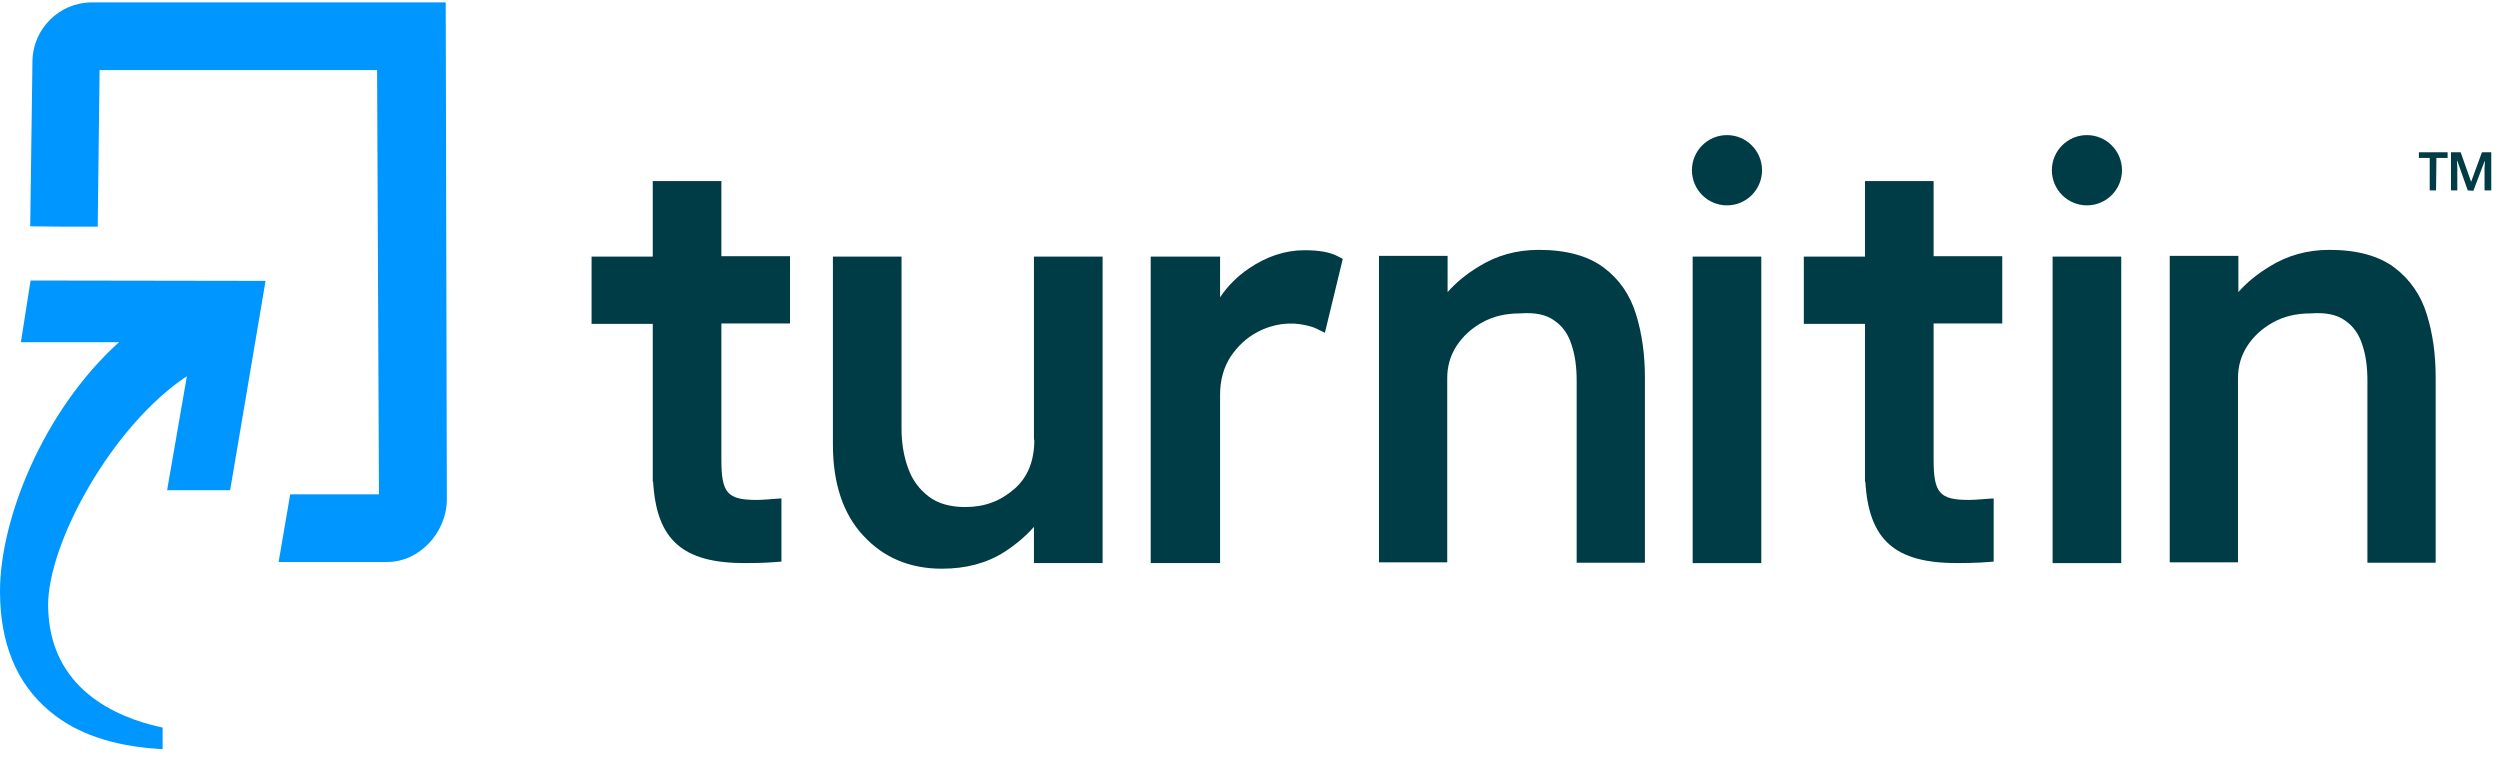 <svg width="197" height="60" viewBox="0 0 197 60" fill="none" xmlns="http://www.w3.org/2000/svg">
<g clip-path="url(#clip0_9_15002)">
<path d="M2.41 22.104L1.646 26.964H9.376C3.292 32.472 0 41.044 0 46.581C0 50.675 1.293 53.857 3.909 56.036C5.996 57.804 8.876 58.776 12.462 59.011L12.815 59.041V57.332L12.55 57.273C9.288 56.537 3.85 54.357 3.792 47.73C3.762 42.781 8.847 33.532 14.726 29.644L13.168 38.628H18.135L20.927 22.133L2.41 22.104Z" fill="#0096FF"/>
<path d="M7.23 0.189C4.673 0.189 2.586 2.28 2.557 4.813L2.381 17.833L5.055 17.862H7.701L7.848 5.52H29.715L29.862 38.952H22.867L21.956 44.284H30.509C33.066 44.284 35.182 41.957 35.212 39.394L35.123 0.189H7.23Z" fill="#0096FF"/>
<path d="M81.505 34.652C81.505 36.331 80.976 37.627 79.918 38.54C78.83 39.483 77.596 39.954 76.067 39.954C74.892 39.954 73.922 39.689 73.187 39.129C72.452 38.569 71.894 37.833 71.57 36.92C71.218 35.977 71.041 34.917 71.041 33.768V20.219H65.633V35.035C65.633 38.069 66.427 40.484 68.014 42.193C69.601 43.93 71.688 44.814 74.216 44.814C76.126 44.814 77.772 44.372 79.153 43.489C80.065 42.899 80.858 42.222 81.475 41.515V44.372H86.884V20.219H81.475V34.652H81.505Z" fill="#003C46"/>
<path d="M102.784 19.718C101.256 19.718 99.786 20.219 98.405 21.161C97.494 21.78 96.73 22.546 96.142 23.429V20.219H90.675V44.372H96.142V31.088C96.142 29.939 96.436 28.937 96.965 28.113C97.523 27.288 98.229 26.61 99.081 26.169C100.345 25.491 101.726 25.344 102.931 25.638C103.343 25.727 103.666 25.845 103.931 25.992L104.401 26.227L105.812 20.395L105.518 20.248C104.842 19.865 103.96 19.718 102.784 19.718Z" fill="#003C46"/>
<path d="M126.357 21.073C125.122 20.16 123.418 19.689 121.243 19.689C119.509 19.689 117.921 20.13 116.511 21.014C115.541 21.603 114.718 22.281 114.071 23.017V20.16H108.663V44.313H114.042V29.792C114.042 28.879 114.277 28.024 114.776 27.259C115.276 26.493 115.952 25.874 116.804 25.403C117.657 24.931 118.627 24.696 119.773 24.696C120.949 24.608 121.831 24.784 122.477 25.256C123.124 25.697 123.565 26.316 123.829 27.141C124.123 27.995 124.241 28.938 124.241 30.027V44.343H129.619V29.733C129.619 27.936 129.384 26.257 128.914 24.755C128.444 23.223 127.591 21.986 126.357 21.073Z" fill="#003C46"/>
<path d="M138.79 20.219H133.382V44.372H138.79V20.219Z" fill="#003C46"/>
<path d="M167.154 20.219H161.746V44.372H167.154V20.219Z" fill="#003C46"/>
<path d="M191.226 24.755C190.756 23.223 189.874 21.986 188.669 21.073C187.434 20.16 185.729 19.689 183.554 19.689C181.82 19.689 180.233 20.13 178.822 21.014C177.852 21.603 177.029 22.281 176.383 23.017V20.16H170.975V44.313H176.353V29.792C176.353 28.879 176.589 28.024 177.088 27.259C177.588 26.493 178.264 25.874 179.116 25.403C179.969 24.931 180.939 24.696 182.085 24.696C183.231 24.608 184.142 24.784 184.789 25.256C185.436 25.697 185.876 26.316 186.141 27.141C186.435 27.995 186.552 28.938 186.552 30.027V44.343H191.931V29.733C191.931 27.907 191.696 26.257 191.226 24.755Z" fill="#003C46"/>
<path d="M56.845 14.269H51.437V20.219H46.616V25.521H51.437V36.95V37.98L51.466 37.951C51.73 42.575 53.817 44.372 58.696 44.372C60.284 44.372 61.165 44.284 61.195 44.284L61.577 44.254V39.276L61.107 39.306C61.107 39.306 60.078 39.394 59.637 39.394C57.315 39.394 56.845 38.864 56.845 36.213V25.491H62.253V20.189H56.845V14.269Z" fill="#003C46"/>
<path d="M152.369 14.269H146.961V20.219H142.141V25.521H146.961V36.95V37.98L146.991 37.951C147.255 42.575 149.342 44.372 154.221 44.372C155.808 44.372 156.69 44.284 156.719 44.284L157.102 44.254V39.276L156.631 39.306C156.631 39.306 155.603 39.394 155.162 39.394C152.84 39.394 152.369 38.864 152.369 36.213V25.491H157.778V20.189H152.369V14.269Z" fill="#003C46"/>
<path d="M136.086 16.183C137.612 16.183 138.849 14.944 138.849 13.415C138.849 11.885 137.612 10.646 136.086 10.646C134.56 10.646 133.323 11.885 133.323 13.415C133.323 14.944 134.56 16.183 136.086 16.183Z" fill="#003C46"/>
<path d="M164.45 16.183C165.976 16.183 167.213 14.944 167.213 13.415C167.213 11.885 165.976 10.646 164.45 10.646C162.924 10.646 161.687 11.885 161.687 13.415C161.687 14.944 162.924 16.183 164.45 16.183Z" fill="#003C46"/>
<path d="M191.961 15.005H191.461V12.443H190.609V12.001H192.872V12.443H191.99L191.961 15.005ZM194.459 15.005L193.636 12.678H193.607L193.636 13.208V15.005H193.136V12.001H193.901L194.724 14.328L195.576 12.001H196.311V15.005H195.782V13.267L195.811 12.708H195.782L194.9 15.035L194.459 15.005Z" fill="#003C46"/>
</g>
<defs>
<clipPath id="clip0_9_15002">
<rect width="196.369" height="58.911" fill="white" transform="translate(0 0.189)"/>
</clipPath>
</defs>
</svg>